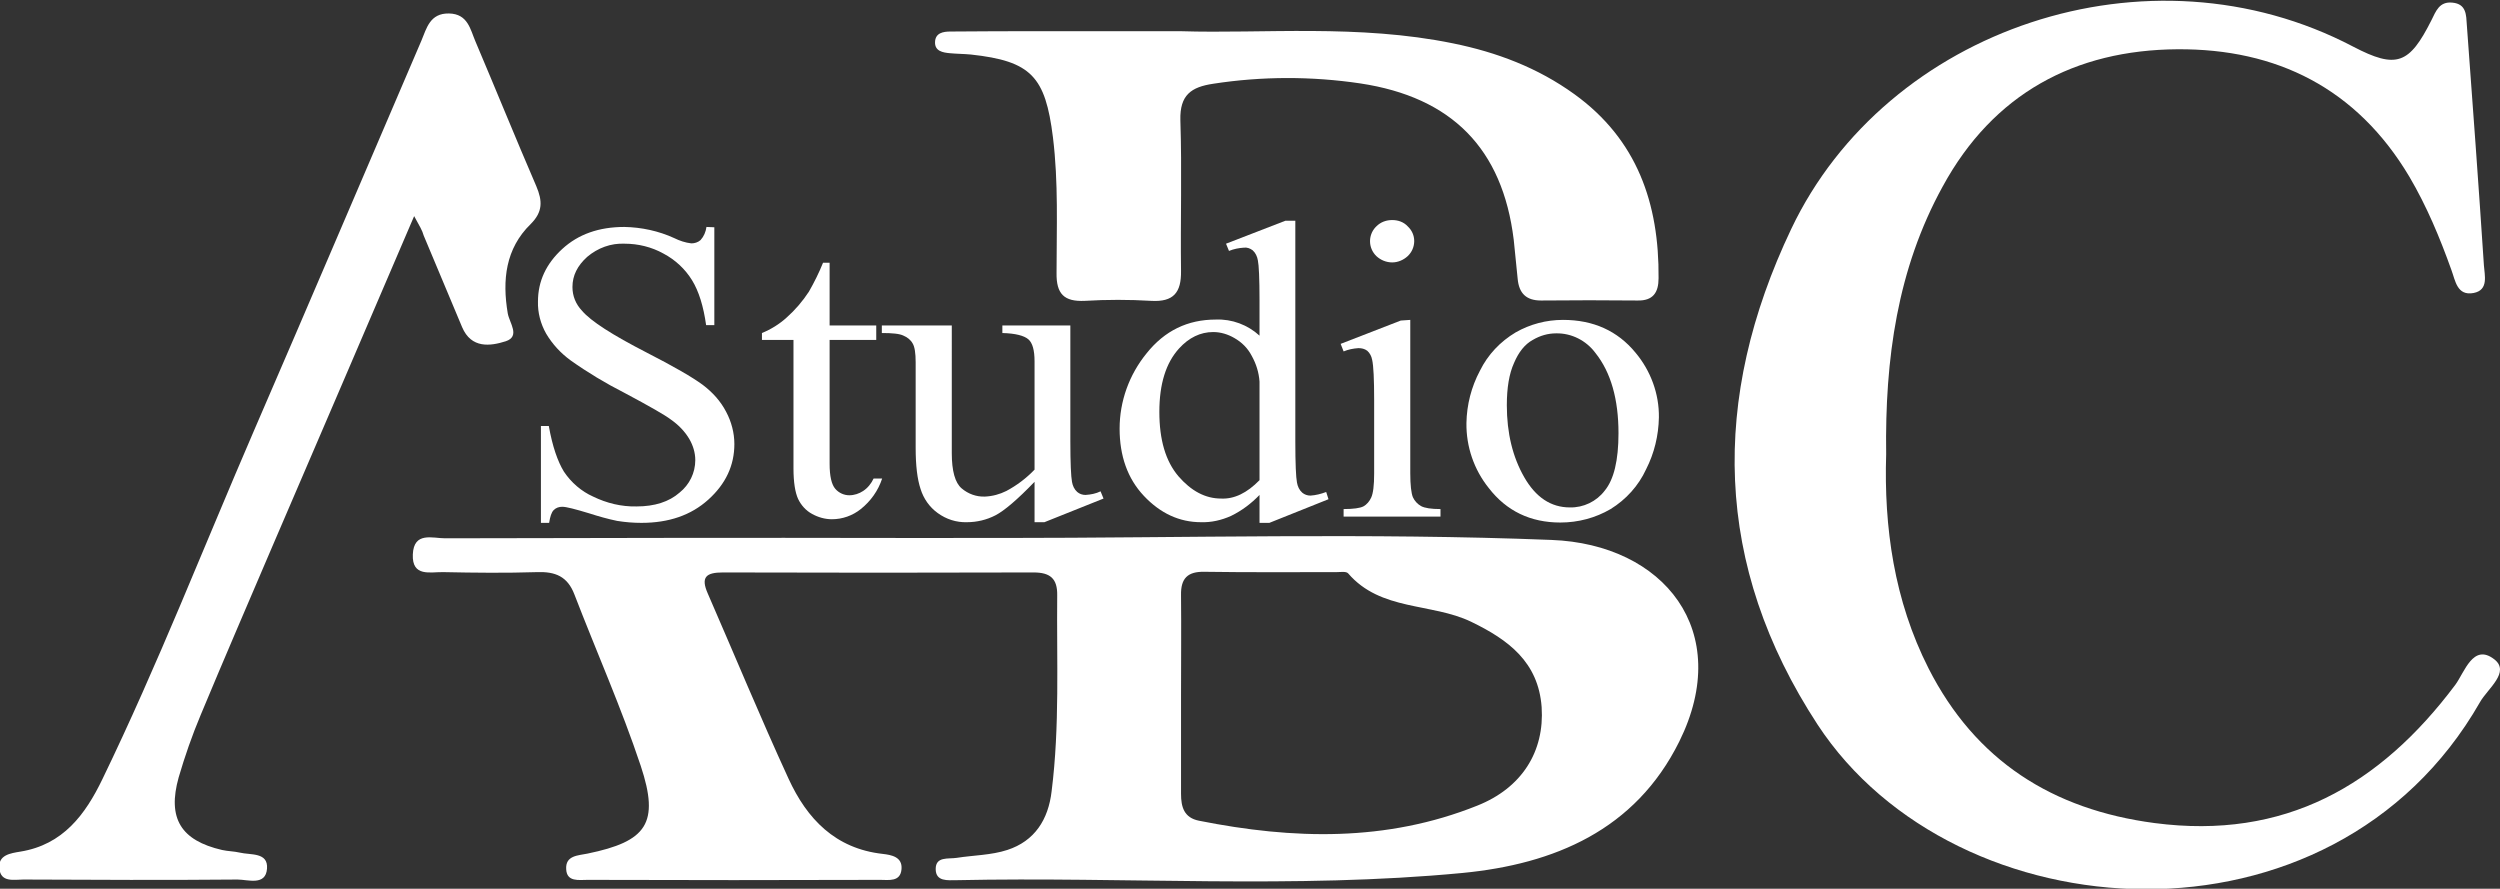 <svg xmlns="http://www.w3.org/2000/svg" xmlns:xlink="http://www.w3.org/1999/xlink" id="Capa_1" x="0px" y="0px" viewBox="0 0 761.2 270.6" style="enable-background:new 0 0 761.2 270.6;" xml:space="preserve"><rect x="0" y="0" width="761.2" height="270.6" fill="#333333" stroke="none"/><style type="text/css">	.st0{fill:#FFFFFF;}</style><g id="Capa_2_00000166674293538397180360000015577585499055977621_">	<g id="Capa_1-2">		<path class="st0" d="M305.3,163.8c55.7,0,111.5-1.6,167.1,0.6c34.2,1.3,55.6,27.7,38.9,61.4c-13.4,27-38.1,37.3-66,40   c-51.3,4.9-102.8,1.1-154.1,2.2c-2.6,0-6.3,0.5-6.3-3.4s3.8-3,6.4-3.4c5.1-0.8,10.5-0.8,15.4-2.4c8.3-2.7,12.5-9.2,13.5-17.9   c2.5-19.8,1.5-39.7,1.7-59.6c0.1-5.2-2.2-7-7.2-7c-31.5,0.1-63.1,0.1-94.6,0c-5.1,0-6.8,1.4-4.6,6.4c8.2,18.8,16,37.7,24.6,56.4   c5.6,12.2,14.2,21.3,28.7,22.9c2.6,0.3,6,0.9,5.7,4.6c-0.3,4-3.9,3.3-6.5,3.3c-29.7,0.1-59.4,0.1-89.1,0c-2.6,0-6.3,0.7-6.5-3.2   c-0.3-4.3,3.7-4.2,6.5-4.8c18-3.7,22-9.2,16.2-26.7c-5.9-17.7-13.5-34.8-20.2-52.2c-2.1-5.5-5.8-7-11.4-6.8   c-9.5,0.3-19,0.2-28.5,0c-3.9-0.1-9.6,1.6-9.3-5.4s6-4.9,9.8-4.9c45.9-0.1,91.8-0.2,137.7-0.1L305.3,163.8z M359.6,211.5   c0,10.1,0,20.1,0,30.2c0,4,0.9,7.3,5.5,8.2c28.6,5.7,57,6.5,84.7-4.6c13.6-5.4,20.5-16.5,19.6-30c-1-13.7-10.1-20.5-21.5-26   c-12.1-5.8-27.5-3.2-37.4-14.7c-0.6-0.7-2.3-0.4-3.5-0.4c-13.4,0-26.9,0.1-40.3-0.1c-5.1-0.1-7.2,2-7.1,7.1   C359.7,191.4,359.6,201.4,359.6,211.5L359.6,211.5z"></path>		<path class="st0" d="M574.3,138.3c-0.7,22.2,2.4,44.5,12.9,65.2c14.3,28.1,37.7,43,68.8,47.1c39.6,5.2,68.6-11.4,91.6-42.1   c2.8-3.8,5.4-12.7,11.8-7.8c5.1,3.9-2,9-4.3,13.1c-45,78.7-159.7,70.9-201.7,6.8c-31.7-48.5-32.6-99.2-8-150.9   c29-61,108.8-88.2,171.1-55.5c13.2,6.9,17.1,5.3,23.8-8c1.4-2.8,2.4-5.8,6.4-5.4c4.3,0.4,4.2,3.8,4.4,6.8   c1.8,24.4,3.6,48.8,5.2,73.2c0.2,3,1.5,7.5-3.1,8.4c-5.1,1-5.6-3.8-6.8-7c-3.5-9.8-7.5-19.4-12.8-28.4   C717.6,26.9,693.2,14.8,663,15c-31.2,0.2-56.1,13.5-71.5,41.8C577.7,81.9,573.9,109.3,574.3,138.3z"></path>		<path class="st0" d="M126.1,65.8c-14.9,34.8-29,67.6-43.1,100.4c-7.3,17.1-14.7,34.2-21.9,51.5c-2.6,6.2-4.8,12.5-6.7,19   c-3.5,12.5,0.7,19.2,13.2,22.1c1.8,0.4,3.7,0.4,5.4,0.8c3.3,0.8,8.7-0.2,8.3,4.9c-0.4,5.3-5.8,3.3-9,3.3   c-21.7,0.2-43.4,0.1-65.2,0c-2.8,0-6.9,1-7.3-3.4c-0.4-4.1,3.4-4.6,6.4-5.1c13-2.1,19.8-11.3,25-22.1   c16.8-34.7,30.8-70.6,46.1-106c17.1-39.5,34-79.2,51-118.8c1.6-3.8,2.6-8.4,8.4-8.3s6.5,4.9,8.1,8.6c6.2,14.6,12.2,29.4,18.5,44   c1.9,4.5,2,7.8-1.7,11.5c-7.7,7.5-8.7,17.1-7,27.2c0.5,2.9,3.9,7-0.6,8.5c-4.7,1.5-10.5,2.3-13.3-4.3c-3.9-9.3-7.8-18.6-11.7-27.9   C128.6,70.2,127.8,68.9,126.1,65.8z"></path>		<path class="st0" d="M359.5,9.5c25,0.8,54.1-2.2,82.9,3.7c13.3,2.7,25.8,7.4,37,15.5c19.1,13.8,25.8,33.3,25.6,56   c0,4.4-1.7,6.9-6.4,6.8c-9.8-0.1-19.6-0.1-29.4,0c-4.5,0-6.7-2.2-7.1-6.6c-0.4-4-0.8-7.9-1.2-11.9c-3.4-27.8-18.9-43.4-46.7-47.6   c-14.8-2.2-29.9-2.2-44.8,0.1c-6.7,1-10.2,3.4-10,11.1c0.5,15.3,0,30.6,0.2,45.9c0.1,6.6-2.3,9.5-9.1,9.1   c-6.7-0.4-13.5-0.4-20.2,0c-6.3,0.3-8.7-2.1-8.6-8.5c0-13.8,0.6-27.5-1.1-41.3c-2.3-18.5-6.6-23.2-25-25.2   c-2.1-0.2-4.3-0.2-6.4-0.4s-4.6-0.6-4.5-3.4s2.5-3.2,4.7-3.2c9.5-0.1,19-0.1,28.5-0.1C330.3,9.5,342.9,9.5,359.5,9.5z"></path>		<path class="st0" d="M217.5,69.2v29.8H215c-0.8-5.7-2.2-10.3-4.3-13.7c-2.1-3.4-5.1-6.2-8.7-8.1c-3.6-2-7.7-3-11.8-3   c-4.2-0.2-8.2,1.3-11.4,4c-3,2.7-4.5,5.7-4.5,9.2c0,2.7,1,5.2,2.9,7.2c2.7,3.2,9.3,7.4,19.6,12.7c8.4,4.3,14.1,7.6,17.2,9.9   c2.9,2.2,5.4,4.9,7.1,8.2c1.6,3,2.5,6.4,2.5,9.8c0,6.5-2.6,12.1-7.9,16.9s-12.1,7.1-20.4,7.1c-2.5,0-4.9-0.2-7.4-0.6   c-2.9-0.6-5.7-1.4-8.5-2.3c-4.3-1.3-7-2-8.2-2c-1,0-1.9,0.3-2.6,1c-0.7,0.7-1.1,2-1.4,3.9h-2.5v-29.5h2.4   c1.1,6.2,2.7,10.8,4.6,13.9c2.2,3.3,5.3,6,8.9,7.6c4.1,2,8.6,3.1,13.2,3c5.5,0,9.9-1.4,13.1-4.2c3-2.4,4.8-6,4.8-9.9   c0-2.3-0.7-4.5-1.8-6.4c-1.4-2.4-3.4-4.4-5.7-6c-1.7-1.3-6.4-4-14.1-8.1c-5.7-2.9-11.2-6.2-16.4-9.9c-3-2.2-5.5-4.9-7.4-8.1   c-1.7-3-2.6-6.4-2.5-9.8c0-6.2,2.5-11.5,7.4-16c4.9-4.5,11.2-6.7,18.9-6.7c5.2,0.1,10.4,1.2,15.2,3.4c1.6,0.8,3.4,1.4,5.2,1.6   c1,0,2-0.3,2.8-1c1-1.1,1.6-2.5,1.8-4L217.5,69.2z"></path>		<path class="st0" d="M252.6,80v19.1h14.2v4.4h-14.2v37.7c0,3.8,0.6,6.3,1.7,7.6c1.1,1.3,2.7,2,4.3,2c1.5,0,3-0.5,4.2-1.3   c1.4-0.9,2.5-2.3,3.2-3.8h2.6c-1.2,3.7-3.5,6.9-6.5,9.3c-2.5,2-5.6,3.1-8.8,3.1c-2.1,0-4.2-0.6-6-1.6c-1.9-1-3.4-2.7-4.3-4.6   c-0.9-2-1.4-5.1-1.4-9.3v-39.1H232v-2.1c2.7-1.1,5.3-2.7,7.5-4.7c2.6-2.3,4.9-5,6.8-7.9c1.6-2.8,3.1-5.8,4.3-8.8H252.6z"></path>		<path class="st0" d="M325.9,99.1v35.2c0,6.7,0.2,10.8,0.5,12.4c0.2,1.2,0.7,2.3,1.6,3.1c0.7,0.6,1.6,0.9,2.5,0.9   c1.6-0.1,3.2-0.4,4.6-1.1l0.9,2.2L318,159h-3v-12.3c-5.2,5.4-9.2,8.8-11.9,10.2c-2.7,1.4-5.7,2.1-8.7,2.1   c-3.2,0.1-6.3-0.9-8.9-2.8c-2.5-1.8-4.3-4.4-5.2-7.3c-1-3-1.5-7.1-1.5-12.6v-26c0-2.8-0.3-4.7-0.9-5.7c-0.6-1.1-1.6-1.9-2.8-2.4   c-1.2-0.6-3.4-0.8-6.6-0.8v-2.3h21.3V138c0,5.4,1,9,3,10.7c2,1.7,4.5,2.6,7.1,2.5c2.3-0.1,4.5-0.7,6.5-1.7   c3.2-1.7,6.1-3.9,8.6-6.5V110c0-3.3-0.6-5.6-1.9-6.7c-1.3-1.1-3.9-1.8-7.9-1.9v-2.3H325.9z"></path>		<path class="st0" d="M383.5,150.7c-2.5,2.6-5.4,4.8-8.7,6.4c-2.9,1.3-6,2-9.1,1.9c-6.6,0-12.4-2.7-17.4-8s-7.4-12.2-7.4-20.5   c0-8.3,2.9-16.4,8.2-22.9c5.5-6.9,12.5-10.3,21.1-10.3c4.9-0.2,9.7,1.6,13.3,4.9V91.5c0-6.7-0.2-10.8-0.5-12.2   c-0.2-1.2-0.7-2.3-1.6-3.1c-0.8-0.6-1.7-0.9-2.6-0.8c-1.6,0.1-3.1,0.4-4.6,1l-0.9-2.2l18.1-7h3v67.2c0,6.8,0.2,11,0.5,12.5   c0.2,1.2,0.7,2.3,1.6,3.1c0.7,0.6,1.6,0.9,2.5,0.9c1.6-0.1,3.2-0.5,4.8-1.1l0.7,2.2l-18,7.2h-3L383.5,150.7z M383.5,146.2v-30   c-0.2-2.8-1-5.4-2.4-7.9c-1.2-2.3-3-4.1-5.3-5.4c-1.9-1.1-4.1-1.8-6.4-1.8c-3.9,0-7.4,1.7-10.4,5c-4,4.4-6,10.8-6,19.3   s1.9,15,5.8,19.6c3.9,4.5,8.2,6.8,13,6.8C375.8,152,379.7,150.1,383.5,146.2L383.5,146.2z"></path>		<path class="st0" d="M429.4,97.4v46.7c0,3.6,0.3,6.1,0.8,7.3c0.5,1.1,1.4,2.1,2.5,2.7c1.1,0.6,3.1,0.9,5.9,0.9v2.3h-29.5v-2.3   c3,0,5-0.3,6-0.8c1.1-0.6,1.9-1.6,2.4-2.7c0.6-1.3,0.9-3.7,0.9-7.3v-22.4c0-6.3-0.2-10.4-0.6-12.2c-0.2-1.1-0.7-2.1-1.5-2.8   c-0.8-0.6-1.7-0.8-2.7-0.8c-1.5,0.1-3.1,0.4-4.5,1l-0.9-2.3l18.3-7.1L429.4,97.4z M423.9,67c1.8,0,3.5,0.6,4.7,1.9   c1.3,1.2,2,2.8,2,4.5c0,1.7-0.7,3.4-2,4.6c-1.3,1.2-3,1.9-4.7,1.9c-1.8,0-3.5-0.7-4.8-1.9c-2.5-2.4-2.6-6.3-0.3-8.8   c0.1-0.1,0.2-0.2,0.3-0.3C420.4,67.6,422.1,67,423.9,67z"></path>		<path class="st0" d="M475.9,97.4c9.2,0,16.6,3.3,22.1,10c4.6,5.5,7.2,12.5,7.1,19.7c-0.1,5.5-1.4,10.9-3.9,15.8   c-2.3,5-6.1,9.2-10.8,12.1c-4.6,2.7-9.9,4.1-15.3,4.1c-9.1,0-16.4-3.5-21.8-10.5c-4.5-5.6-6.9-12.6-6.8-19.8   c0.1-5.6,1.5-11,4.1-15.9c2.4-4.9,6.2-8.9,10.9-11.7C465.9,98.7,470.8,97.4,475.9,97.4z M473.8,101.5c-2.5,0-4.9,0.7-7.1,2   c-2.4,1.3-4.3,3.7-5.7,7c-1.5,3.3-2.2,7.6-2.2,12.9c0,8.5,1.8,15.8,5.3,21.9c3.5,6.1,8.1,9.2,13.9,9.2c4.1,0.1,8.1-1.8,10.6-5.1   c2.8-3.4,4.2-9.2,4.2-17.5c0-10.3-2.3-18.5-7-24.4C483,103.7,478.5,101.4,473.8,101.5L473.8,101.5z"></path>	</g></g></svg>